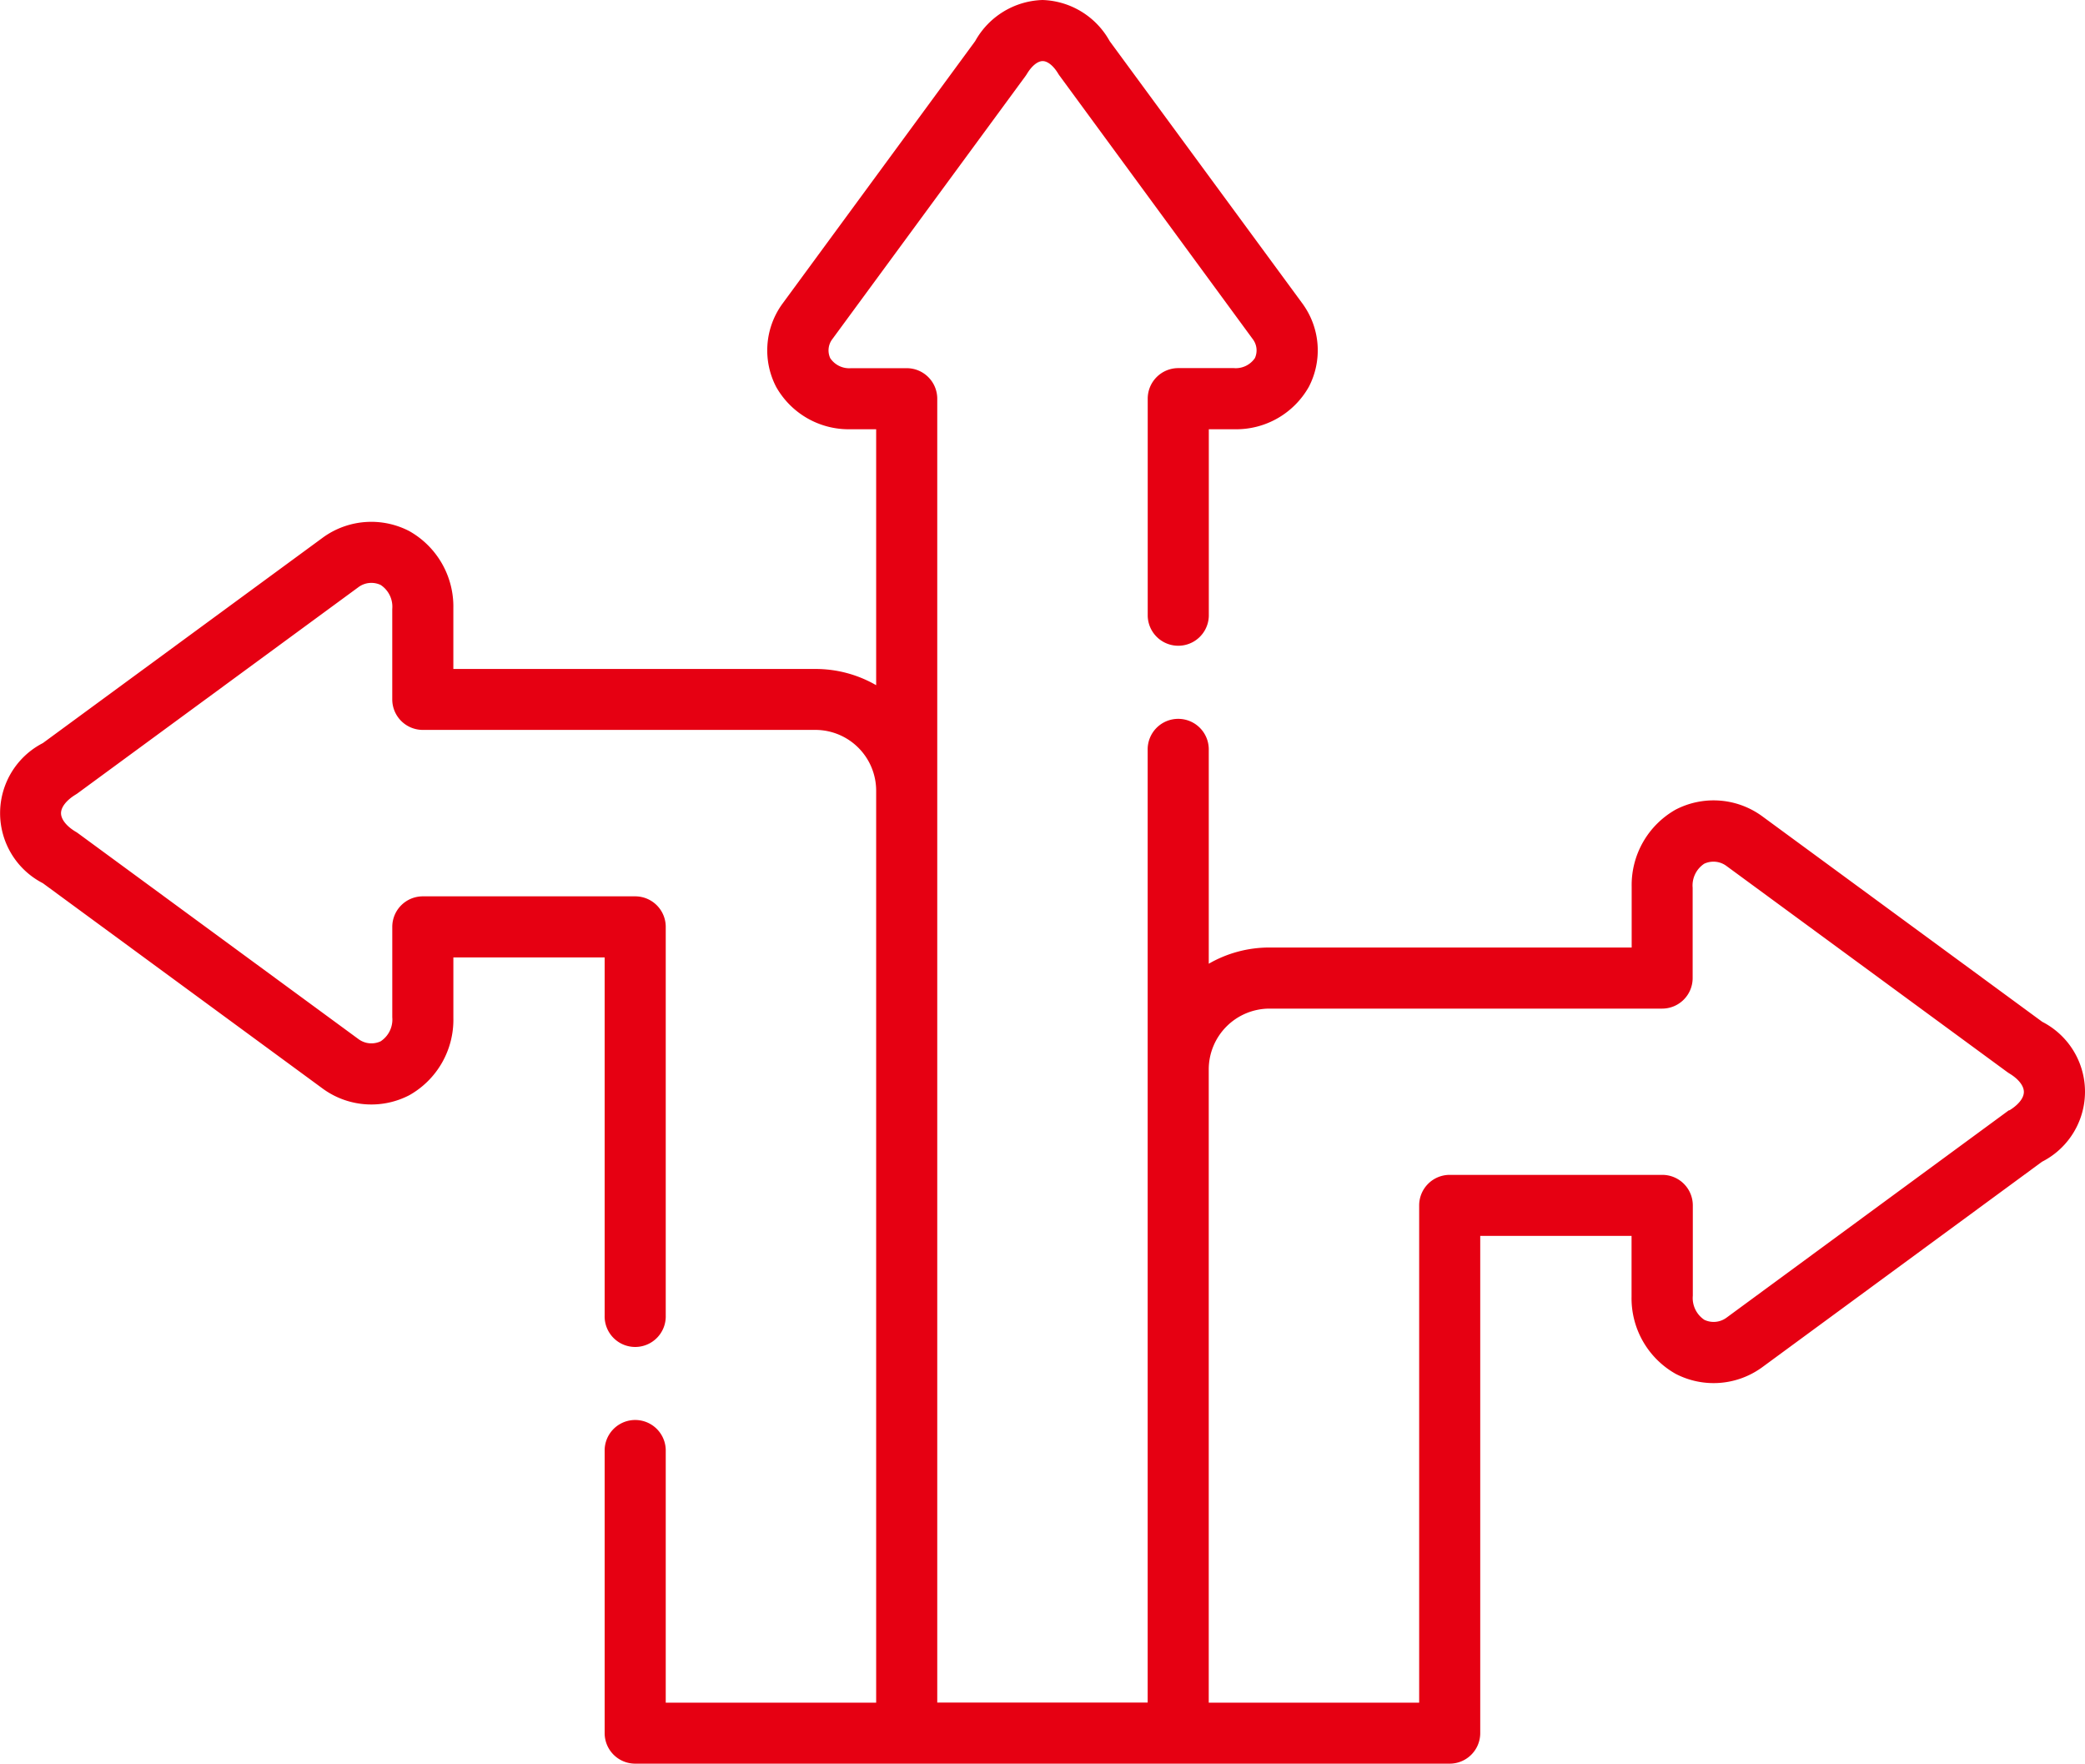 <svg xmlns="http://www.w3.org/2000/svg" width="90" height="76.126"><path data-name="パス 7412" d="M88.146 44.098l-12.107-8.886-.06-.042a3.558 3.558 0 00-3.647-.225 3.739 3.739 0 00-1.9 3.328v2.625H54.8a5.225 5.225 0 00-2.623.7v-9.215a1.319 1.319 0 10-2.637 0v41.106h-9.083V17.21a1.318 1.318 0 00-1.318-1.318h-2.4a.986.986 0 01-.9-.43.8.8 0 01.076-.806L44.26 3.291c.024-.033.046-.066.067-.1.209-.347.463-.554.681-.554.216 0 .469.206.675.551q.032.053.069.1l8.338 11.369a.8.8 0 01.078.8 1 1 0 01-.908.432h-2.4a1.318 1.318 0 00-1.318 1.318v9.383a1.319 1.319 0 002.637 0v-8.062H53.3a3.6 3.6 0 003.2-1.837 3.415 3.415 0 00-.217-3.5 2.132 2.132 0 00-.041-.06L47.9 1.776A3.439 3.439 0 0045 0a3.446 3.446 0 00-2.906 1.775l-8.338 11.36-.043.062a3.42 3.42 0 00-.211 3.5 3.594 3.594 0 003.198 1.831h1.12v11.047a5.225 5.225 0 00-2.623-.7H19.569v-2.596-.022a3.736 3.736 0 00-1.9-3.332 3.557 3.557 0 00-3.651.221l-.06.042L1.85 32.074a3.4 3.4 0 000 6.048l12.109 8.887.06.042a3.557 3.557 0 003.651.221 3.736 3.736 0 001.9-3.332V41.325h6.53v15.459a1.319 1.319 0 102.637 0V40.007a1.318 1.318 0 00-1.318-1.318h-9.168a1.318 1.318 0 00-1.318 1.318v3.9a1.124 1.124 0 01-.5 1.038.939.939 0 01-.948-.086l-12.12-8.895q-.047-.035-.1-.065c-.4-.239-.631-.539-.631-.8s.235-.56.628-.8q.052-.031.1-.067l12.122-8.897a.938.938 0 01.948-.086 1.124 1.124 0 01.5 1.038v3.9a1.318 1.318 0 001.318 1.318H35.2a2.626 2.626 0 012.62 2.63v39.357h-9.083V62.574a1.319 1.319 0 00-2.637 0v12.233a1.318 1.318 0 001.318 1.318h35.159a1.318 1.318 0 001.318-1.318V53.344h6.532v2.625a3.743 3.743 0 001.906 3.332 3.555 3.555 0 003.645-.224l.061-.042 12.107-8.891a3.39 3.39 0 000-6.044zm-1.413 3.817a1.031 1.031 0 00-.1.068l-12.118 8.9a.936.936 0 01-.944.086 1.13 1.13 0 01-.5-1.04v-3.9a1.318 1.318 0 00-1.318-1.318h-9.176a1.318 1.318 0 00-1.318 1.318v21.463h-9.083V46.156a2.626 2.626 0 012.624-2.621h16.946a1.318 1.318 0 001.318-1.318v-3.9a1.125 1.125 0 01.5-1.036.939.939 0 01.947.088l12.119 8.894c.033.024.067.047.1.068.395.237.631.534.631.8s-.236.558-.631.8z" fill="#e60012"/></svg>